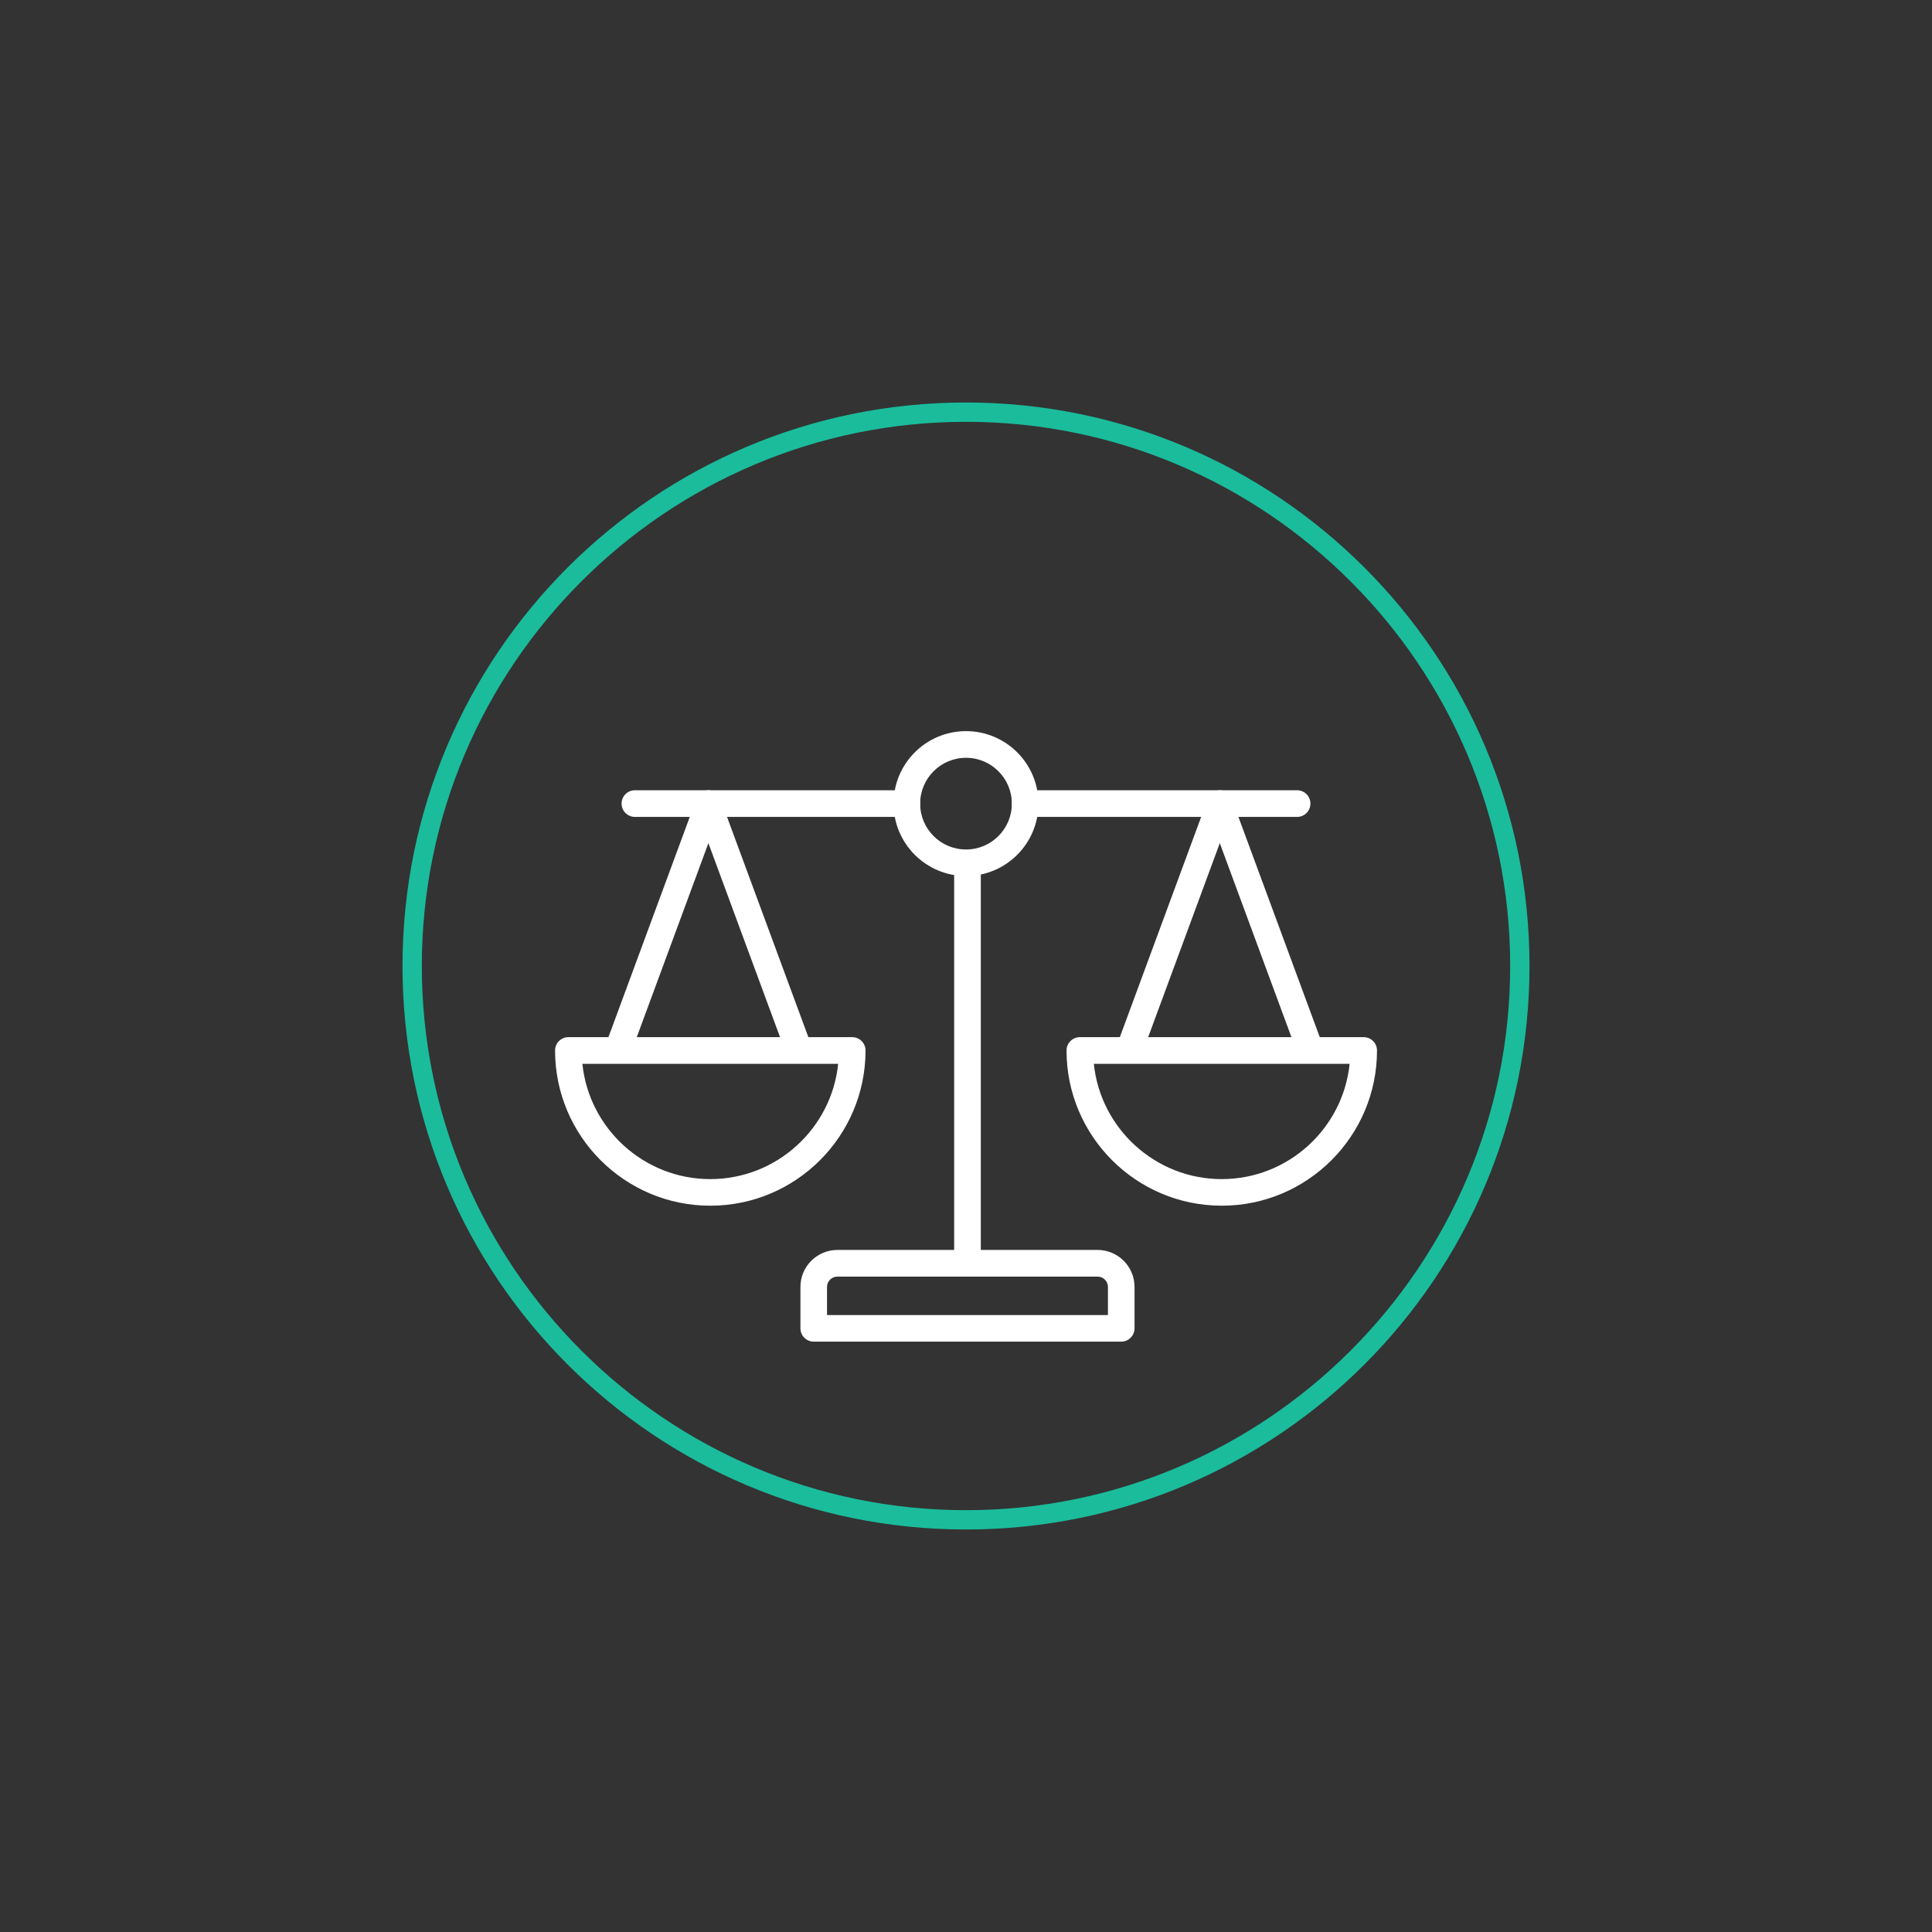 <?xml version="1.0" encoding="UTF-8"?><svg id="Layer_1" xmlns="http://www.w3.org/2000/svg" viewBox="0 0 300 300"><rect x="0" y="0" width="300" height="300" fill="#333333" stroke="none"/><defs><style>.cls-1{fill:#fff;}.cls-2{fill:#1abc9c;}</style></defs><path class="cls-1" d="m150,136.03c-6.2,0-11.25-5.04-11.25-11.25s5.04-11.25,11.25-11.25,11.25,5.04,11.25,11.25-5.04,11.25-11.25,11.25Zm0-18.36c-3.92,0-7.12,3.19-7.12,7.12s3.19,7.12,7.12,7.12,7.12-3.19,7.12-7.12-3.19-7.12-7.12-7.12Z"/><path class="cls-1" d="m123.84,164.5c-.84,0-1.63-.52-1.94-1.35l-13.9-37.64c-.39-1.07.15-2.26,1.22-2.65,1.07-.4,2.26.15,2.65,1.22l13.9,37.64c.39,1.07-.15,2.26-1.22,2.65-.24.09-.48.13-.72.13Z"/><path class="cls-1" d="m96.17,164.5c-.24,0-.48-.04-.72-.13-1.07-.4-1.62-1.58-1.22-2.65l13.9-37.64c.39-1.07,1.58-1.62,2.65-1.22,1.07.4,1.62,1.58,1.22,2.65l-13.9,37.64c-.31.83-1.1,1.35-1.94,1.35Z"/><path class="cls-1" d="m203.25,164.5c-.84,0-1.63-.52-1.94-1.35l-13.9-37.64c-.39-1.07.15-2.26,1.22-2.65,1.07-.4,2.26.15,2.65,1.22l13.9,37.64c.39,1.07-.15,2.26-1.22,2.65-.24.09-.48.13-.72.13Z"/><path class="cls-1" d="m175.58,164.5c-.24,0-.48-.04-.72-.13-1.07-.4-1.62-1.58-1.22-2.65l13.9-37.64c.39-1.07,1.58-1.62,2.65-1.22,1.07.4,1.62,1.58,1.22,2.65l-13.9,37.64c-.31.83-1.1,1.35-1.94,1.35Z"/><path class="cls-1" d="m110.29,187.22c-13.29,0-24.1-10.81-24.1-24.1,0-1.14.92-2.07,2.07-2.07h44.07c1.14,0,2.07.92,2.07,2.07,0,13.29-10.81,24.1-24.1,24.1Zm-19.86-22.03c1.04,10.04,9.55,17.9,19.86,17.9s18.83-7.86,19.86-17.9h-39.72Z"/><path class="cls-1" d="m189.71,187.22c-13.29,0-24.1-10.81-24.1-24.1,0-1.14.92-2.07,2.07-2.07h44.07c1.14,0,2.07.92,2.07,2.07,0,13.29-10.81,24.1-24.1,24.1Zm-19.86-22.03c1.04,10.04,9.55,17.9,19.86,17.9s18.83-7.86,19.86-17.9h-39.72Z"/><path class="cls-1" d="m150.23,197.32c-1.14,0-2.07-.92-2.07-2.07v-61.05c0-1.14.92-2.07,2.07-2.07s2.07.92,2.07,2.07v61.05c0,1.14-.92,2.07-2.07,2.07Z"/><path class="cls-1" d="m174.1,208.33h-47.74c-1.14,0-2.07-.92-2.07-2.07v-6.43c0-3.16,2.57-5.74,5.74-5.74h40.4c3.16,0,5.74,2.57,5.74,5.74v6.43c0,1.14-.92,2.07-2.07,2.07Zm-45.67-4.13h43.61v-4.36c0-.89-.72-1.61-1.61-1.61h-40.4c-.89,0-1.61.72-1.61,1.61v4.36Z"/><path class="cls-1" d="m201.41,126.85h-42.23c-1.14,0-2.07-.92-2.07-2.07s.92-2.07,2.07-2.07h42.23c1.14,0,2.07.92,2.07,2.07s-.92,2.07-2.07,2.07Z"/><path class="cls-1" d="m140.82,126.85h-42.23c-1.14,0-2.07-.92-2.07-2.07s.92-2.07,2.07-2.07h42.23c1.14,0,2.07.92,2.07,2.07s-.92,2.07-2.07,2.07Z"/><path class="cls-2" d="m150,65.5c46.59,0,84.5,37.91,84.5,84.5s-37.91,84.5-84.5,84.5-84.5-37.91-84.5-84.5,37.91-84.5,84.5-84.5m0-3c-48.32,0-87.5,39.18-87.5,87.5s39.18,87.5,87.5,87.5,87.5-39.18,87.5-87.5-39.18-87.5-87.5-87.5h0Z"/></svg>